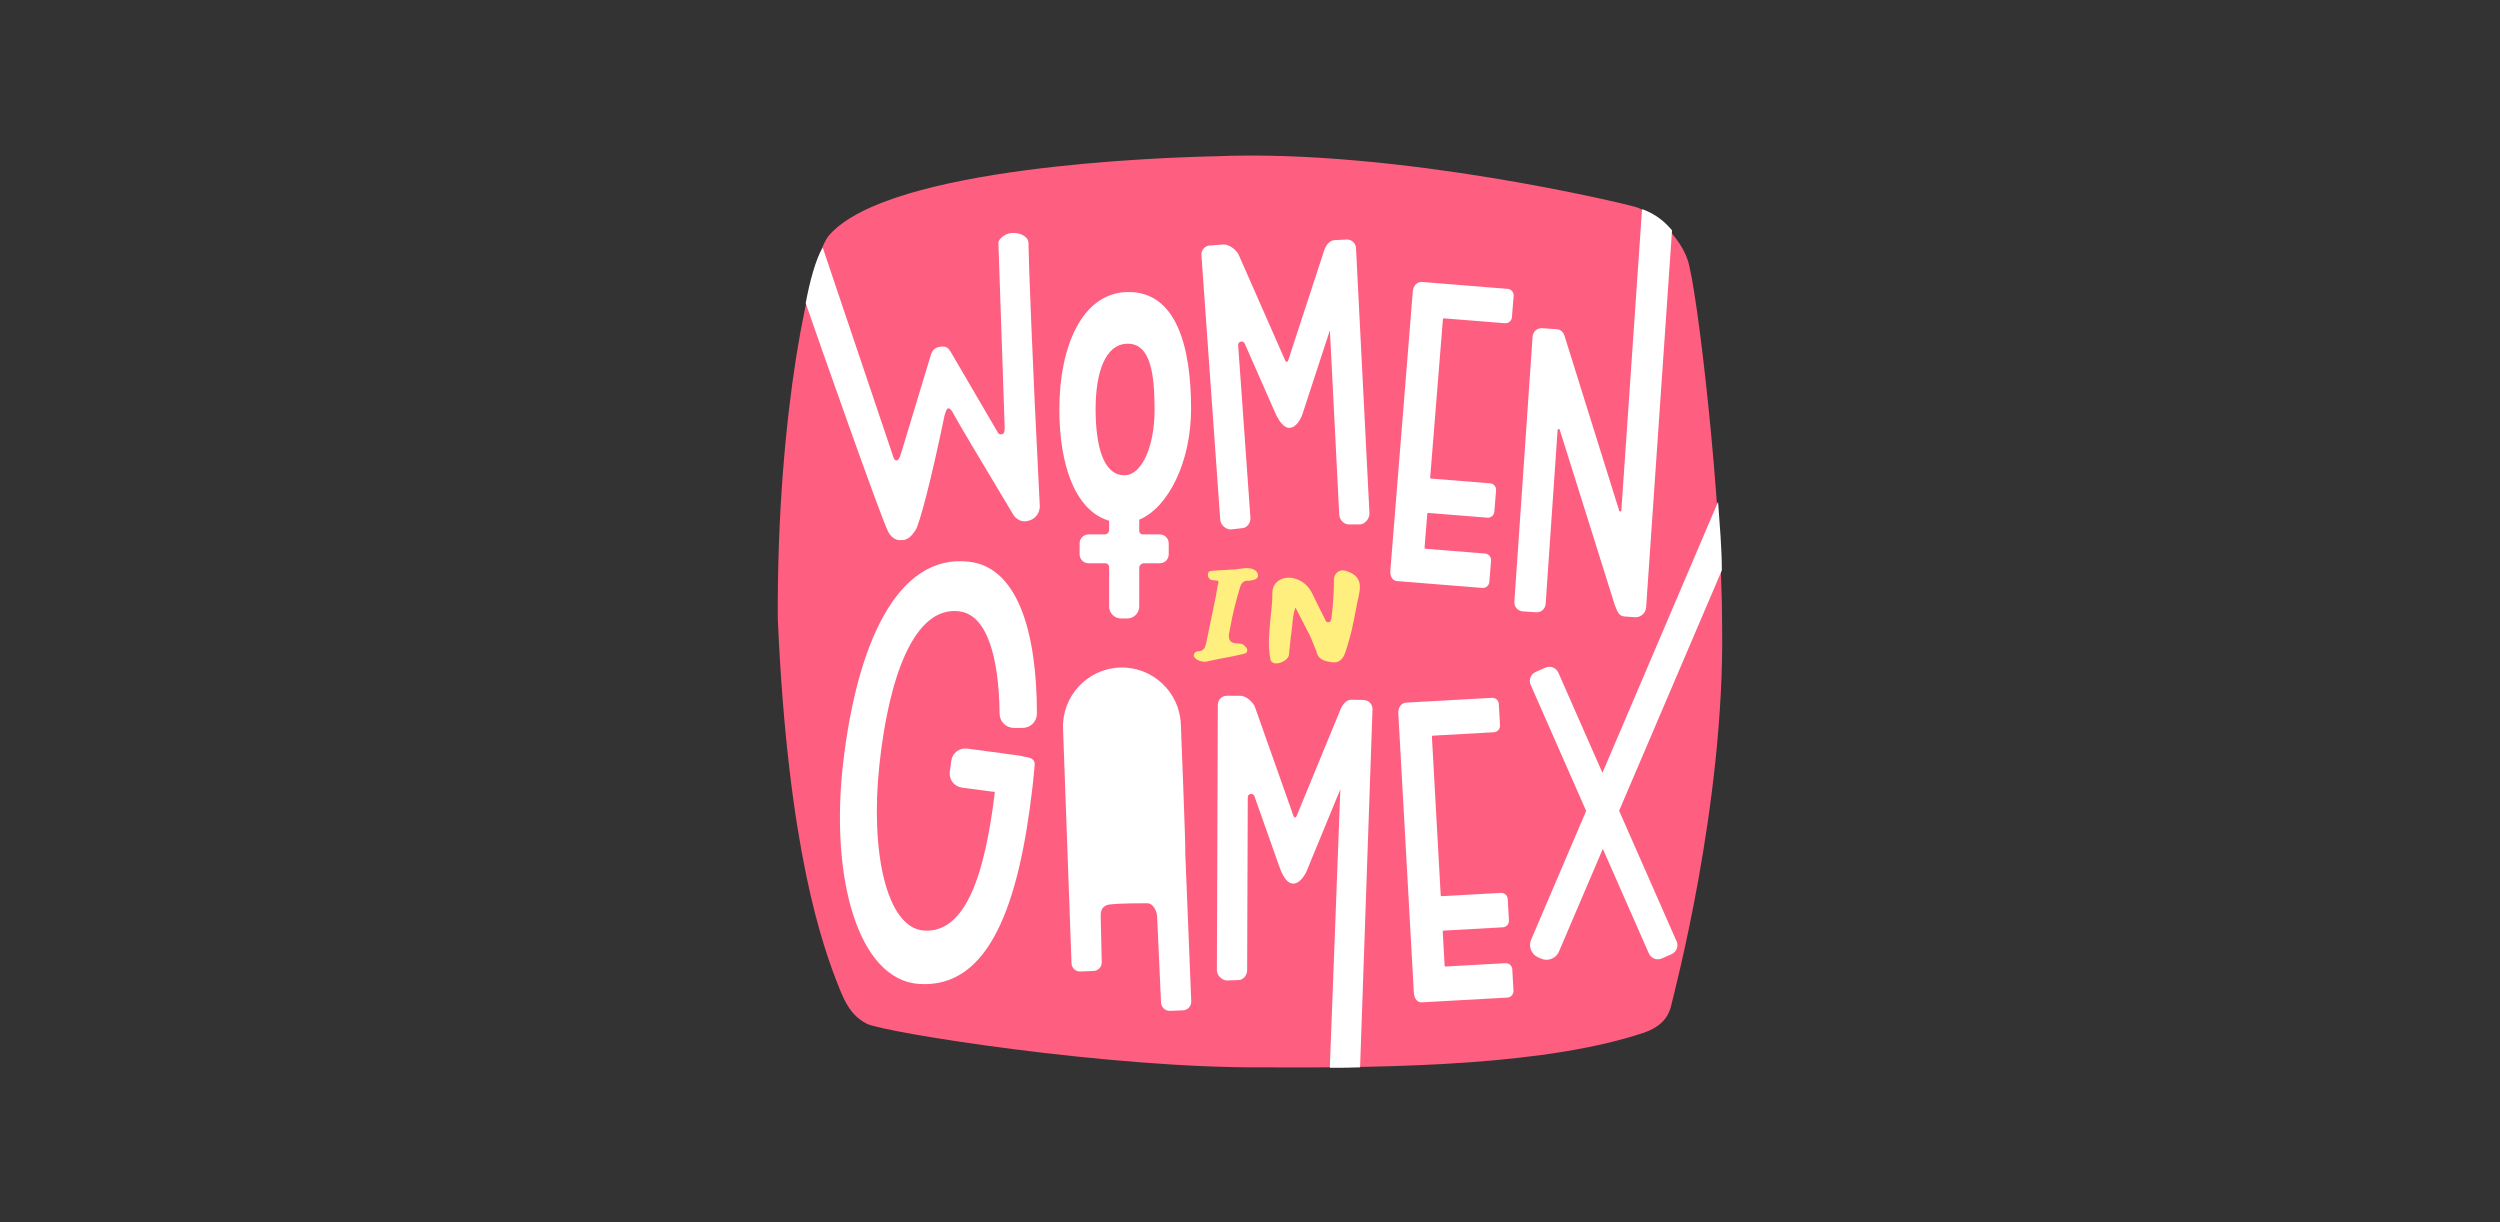 <svg width="450" height="220" viewBox="0 0 450 220" fill="none" xmlns="http://www.w3.org/2000/svg">
<rect x="0" y="0" width="450" height="220" fill="#333333" stroke="none"/>
<path d="M309.983 112.887C310.444 144.901 301.173 179.336 300.854 180.831C300.272 183.553 298.426 184.995 295.98 185.862C278.748 191.635 252.121 192.278 227.525 192.119C199.886 192.349 159.037 185.832 156.011 184.267C153.17 182.798 152.066 180.335 151.03 177.748C148.114 170.446 141.848 153.193 140.006 111.504C139.776 74.192 145.994 45.633 149.337 42.24C160.273 29.971 209.031 28.341 218.777 28.129C251.943 26.746 293.381 36.921 293.766 37.087C294.191 37.19 294.784 37.341 295.243 37.571C300.822 40.36 303.304 45.172 303.763 46.765C305.422 51.326 309.983 90.085 309.983 112.887Z" fill="#FE5F80"/>
<path d="M162.096 97.213C162.684 97.218 162.999 97.213 163.677 96.762C163.677 96.762 164.254 96.285 164.806 95.406C165.53 94.254 167.627 86.386 170 74.856C170.112 74.525 170.335 73.533 170.678 73.501C171.091 73.462 171.465 74.185 171.581 74.404C172.282 75.719 176.19 82.334 182.42 92.695C182.872 93.373 183.581 93.784 184.227 93.825C184.394 93.836 185.626 93.893 186.486 92.921C187.125 92.2 187.161 91.358 187.164 91.114C185.779 64.278 185.131 45.95 185.131 44.145C185.131 44.033 185.21 43.493 184.905 43.016C184.257 42.007 182.221 41.523 180.841 42.338C180.261 42.68 179.711 43.242 179.711 43.693C180.088 54.758 180.464 65.823 180.841 76.889C180.841 77.341 180.85 77.781 180.615 78.019C180.38 78.254 179.937 78.245 179.711 78.019C176.85 73.127 173.991 68.234 171.129 63.34C170.678 62.662 170.452 62.21 169.096 62.436C167.741 62.662 167.599 63.878 167.515 64.017C165.783 69.738 164.053 75.459 162.322 81.179C162.096 81.857 161.991 82.414 161.644 82.76C161.418 82.986 160.966 82.986 160.74 82.083C156.45 69.362 152.373 57.27 148.097 44.592C146.851 46.518 145.721 50.808 145.025 54.566C147.284 61.129 158.436 92.832 159.837 95.632C160.74 97.439 162.096 97.213 162.096 97.213Z" fill="white"/>
<path d="M199.64 93.74V95.406C199.64 95.842 199.286 96.196 198.85 96.196H195.932C195.053 96.196 194.335 96.915 194.335 97.793V99.792C194.335 100.67 195.053 101.389 195.932 101.389H198.964C199.339 101.389 199.642 101.693 199.642 102.067V109.179C199.642 110.359 200.607 111.324 201.787 111.324H202.916C204.096 111.324 205.061 110.359 205.061 109.179V102.236C205.061 101.768 205.44 101.389 205.908 101.389H208.772C209.65 101.389 210.369 100.67 210.369 99.792V97.793C210.369 96.915 209.65 96.196 208.772 96.196H205.682C205.34 96.196 205.061 95.917 205.061 95.575V93.546C210.266 91.37 214.394 83.208 214.394 73.569C214.394 62.283 211.683 52.342 202.878 52.567C194.748 52.775 190.684 62.395 190.684 73.681C190.684 83.627 193.49 91.913 199.642 93.74H199.64ZM202.857 61.873C207.135 61.743 207.825 67.349 207.825 73.841C207.825 80.332 205.527 85.551 202.408 85.551C198.515 85.551 197.21 80.109 197.21 73.615C197.21 67.121 198.907 61.991 202.855 61.873H202.857Z" fill="white"/>
<path d="M266.819 105.825C267.462 105.878 268.03 105.394 268.083 104.75L268.391 100.905C268.443 100.262 267.96 99.694 267.316 99.641L256.553 98.776C256.471 98.77 256.409 98.699 256.416 98.617L256.911 92.463C256.918 92.381 256.989 92.319 257.071 92.326L267.72 93.181C268.363 93.234 268.932 92.75 268.984 92.107L269.292 88.262C269.345 87.618 268.861 87.05 268.217 86.998L257.568 86.142C257.486 86.135 257.424 86.064 257.431 85.982L259.727 57.434C259.734 57.352 259.804 57.291 259.886 57.298L270.883 58.181C271.526 58.233 272.094 57.749 272.147 57.106L272.455 53.261C272.507 52.618 272.023 52.049 271.38 51.997L255.832 50.746C254.675 50.81 254.344 51.951 254.307 52.396L250.269 102.644C250.159 103.879 250.775 104.54 251.419 104.591L266.819 105.827V105.825Z" fill="white"/>
<path d="M270.973 173.374L260.191 173.974C260.109 173.978 260.039 173.914 260.034 173.832L259.692 167.667C259.687 167.585 259.751 167.514 259.833 167.509L270.501 166.916C271.144 166.88 271.642 166.323 271.607 165.679L271.393 161.828C271.356 161.184 270.8 160.687 270.156 160.721L259.489 161.314C259.406 161.319 259.336 161.255 259.331 161.173L257.741 132.577C257.736 132.495 257.8 132.424 257.882 132.42L268.897 131.806C269.54 131.769 270.037 131.213 270.003 130.569L269.789 126.717C269.752 126.074 269.195 125.576 268.552 125.611L252.979 126.478C251.84 126.699 251.667 127.874 251.692 128.317L254.491 178.649C254.549 179.888 255.251 180.459 255.895 180.422L271.32 179.564C271.963 179.528 272.461 178.971 272.427 178.328L272.212 174.476C272.176 173.832 271.619 173.335 270.975 173.369L270.973 173.374Z" fill="white"/>
<path d="M242.381 43.116L240.176 43.228C238.743 43.356 238.283 45.293 238.198 45.549L231.85 64.946C231.777 65.17 231.467 65.186 231.373 64.969L222.937 45.8C222.702 45.266 221.356 43.807 219.957 44.029L217.755 44.186C216.868 44.25 216.192 45.028 216.256 45.916L219.645 93.592C219.709 94.48 220.694 95.358 221.582 95.294L223.615 95.069C224.503 95.005 225.139 94.094 225.078 93.207L222.869 62.14C222.819 61.448 223.772 61.213 224.051 61.848L229.44 74.096C231.743 79.488 234.002 76.1 234.504 74.347L239.38 59.449L241.064 92.663C241.11 93.553 241.922 94.436 242.81 94.391H244.843C245.733 94.345 246.547 93.275 246.502 92.387L244.081 44.652C244.035 43.762 243.271 43.073 242.383 43.118L242.381 43.116Z" fill="white"/>
<path d="M245.469 126.001L243.263 125.948C241.825 125.969 241.221 127.867 241.118 128.116L233.344 146.987C233.255 147.204 232.944 147.197 232.865 146.975L225.88 127.231C225.686 126.681 224.452 125.127 223.041 125.243L220.835 125.236C219.945 125.234 219.215 125.96 219.21 126.85L219.039 174.647C219.037 175.537 219.954 176.486 220.844 176.488L222.888 176.415C223.778 176.418 224.481 175.557 224.486 174.667L224.598 143.523C224.6 142.829 225.567 142.665 225.798 143.32L230.261 155.936C232.157 161.483 234.66 158.273 235.29 156.564L241.262 142.069L239.368 192.194C241.28 192.194 243.085 192.194 244.814 192.123L247.051 127.662C247.071 126.772 246.362 126.026 245.472 126.005L245.469 126.001Z" fill="white"/>
<path d="M291.844 91.892C291.829 92.111 291.523 92.148 291.457 91.938L281.702 60.736C281.476 59.833 280.976 59.308 280.203 59.255L277.583 59.075C276.7 59.014 275.929 59.687 275.867 60.57L272.586 108.33C272.524 109.213 273.197 109.985 274.081 110.046L276.502 110.213C277.385 110.275 278.156 109.601 278.217 108.718L280.369 77.403C280.385 77.186 280.689 77.147 280.755 77.355L290.672 108.937C291.185 110.192 291.397 110.9 292.445 110.97L294.27 111.096C295.317 111.169 296.232 110.37 296.303 109.323L300.965 41.455C299.667 39.947 298.183 38.607 295.605 37.644C295.573 37.761 295.552 37.879 295.543 38.002L291.842 91.894L291.844 91.892Z" fill="white"/>
<path d="M291.44 145.937L309.93 102.662C309.93 98.681 309.553 94.487 309.254 90.327L288.437 139.11L280.501 121.072C280.113 120.189 279.07 119.783 278.187 120.173L276.417 120.951C275.534 121.339 275.127 122.382 275.518 123.265L285.507 145.967L275.6 169.155C275.077 170.378 275.65 171.806 276.873 172.329L277.432 172.568C278.655 173.091 280.084 172.518 280.606 171.295L288.51 152.794L296.8 171.63C297.188 172.513 298.231 172.92 299.114 172.529L300.885 171.751C301.768 171.363 302.174 170.321 301.784 169.438L291.442 145.935L291.44 145.937Z" fill="white"/>
<path d="M212.546 130.295C212.293 124.465 207.314 119.904 201.486 120.159C195.656 120.413 191.095 125.392 191.35 131.219L192.872 173.41C192.906 174.245 193.618 174.902 194.453 174.868L196.854 174.77C197.689 174.736 198.346 174.024 198.312 173.189L198.125 164.844C198.079 163.731 198.602 162.95 199.706 162.811C201.513 162.585 205.125 162.585 206.481 162.585C207.585 162.585 208.242 163.966 208.288 165.07L208.986 180.459C209.02 181.314 209.751 181.987 210.606 181.953L212.932 181.86C213.787 181.825 214.46 181.095 214.426 180.24L213.351 153.636C213.461 152.947 212.548 130.295 212.548 130.295H212.546Z" fill="white"/>
<path d="M172.667 110.04C177.685 110.66 179.809 118.295 179.93 128.495C179.946 129.898 181.1 131.025 182.504 131.025H184.069C185.491 131.025 186.645 129.873 186.645 128.452C186.641 113.597 183.115 102.108 174.44 101.109C161.29 99.591 154.198 116.406 151.777 137.253C149.356 158.099 154.49 176.37 165.424 177.111C178.091 177.969 183.398 162.75 185.821 141.901C185.986 140.481 186.127 139.073 186.244 137.679C186.333 136.611 185.388 136.303 184.293 136.214C184.085 136.123 183.864 136.059 183.629 136.027L174.079 134.745C172.701 134.56 171.421 135.537 171.236 136.915L170.967 138.923C170.782 140.301 171.759 141.581 173.137 141.766L179.072 142.562C177.297 157.364 173.833 167.995 166.328 167.505C159.583 167.064 156.596 153.33 158.303 137.567C160.01 121.805 164.56 109.036 172.669 110.037L172.667 110.04Z" fill="white"/>
<path d="M225.699 102.525C225.028 102.192 224.294 102.217 223.593 102.332C221.921 102.603 220.227 102.564 218.546 102.726C218.055 102.774 217.476 102.683 217.421 103.356C217.371 103.958 217.781 104.422 218.35 104.444C219.639 104.497 219.356 104.552 219.13 105.681C219.05 106.081 218.956 106.824 218.872 107.228C218.283 110.053 217.69 112.878 217.124 115.708C216.953 116.556 216.666 117.214 215.643 117.232C215.285 117.239 214.993 117.467 214.897 117.825C214.79 118.222 215.093 118.446 215.356 118.658C215.849 119.06 216.873 119.228 217.551 119.002C219.655 118.519 221.46 118.27 223.648 117.75C223.997 117.668 224.453 117.615 224.506 117.143C224.556 116.686 224.196 116.388 223.899 116.121C223.582 115.831 223.141 115.819 222.721 115.817C221.451 115.808 220.971 115.138 221.279 113.807C221.323 113.624 221.355 113.439 221.387 113.255C221.822 110.699 222.457 108.189 223.21 105.709C223.445 104.935 223.874 104.47 224.75 104.529C225.003 104.545 225.266 104.449 225.526 104.408C226.019 104.33 226.429 104.093 226.445 103.573C226.459 103.098 226.128 102.733 225.702 102.521L225.699 102.525Z" fill="#FEEF7E"/>
<path d="M242.132 102.719C241.057 102.402 240.08 103.297 240.105 104.374C240.135 105.693 239.991 108.892 239.676 111.126C239.626 111.484 239.583 111.952 239.12 112C238.643 112.05 238.558 111.566 238.396 111.247C237.671 109.811 236.934 108.378 236.249 106.923C235.546 105.428 234.38 104.438 232.824 104.077C231.145 103.689 229.009 104.515 229.029 106.735C229.043 108.378 228.81 110.026 228.658 111.669C228.448 113.912 228.235 116.153 228.628 118.4C228.687 118.745 228.719 119.048 229.061 119.256C229.947 119.79 231.875 118.914 232.003 117.884C232.176 116.47 232.27 115.046 232.48 113.638C232.678 112.294 232.635 110.907 233.182 109.348C234.138 111.208 234.985 112.858 235.832 114.507C236.206 115.415 236.582 116.321 236.956 117.227C237.253 118.786 238.531 119.028 239.761 119.206C240.991 119.384 241.721 118.658 242.116 117.551C242.456 116.6 242.554 116.143 242.846 115.176C243.594 112.691 244.032 109.599 244.607 107.078C245.155 104.673 244.455 103.404 242.134 102.717L242.132 102.719Z" fill="#FEEF7E"/>
</svg>
